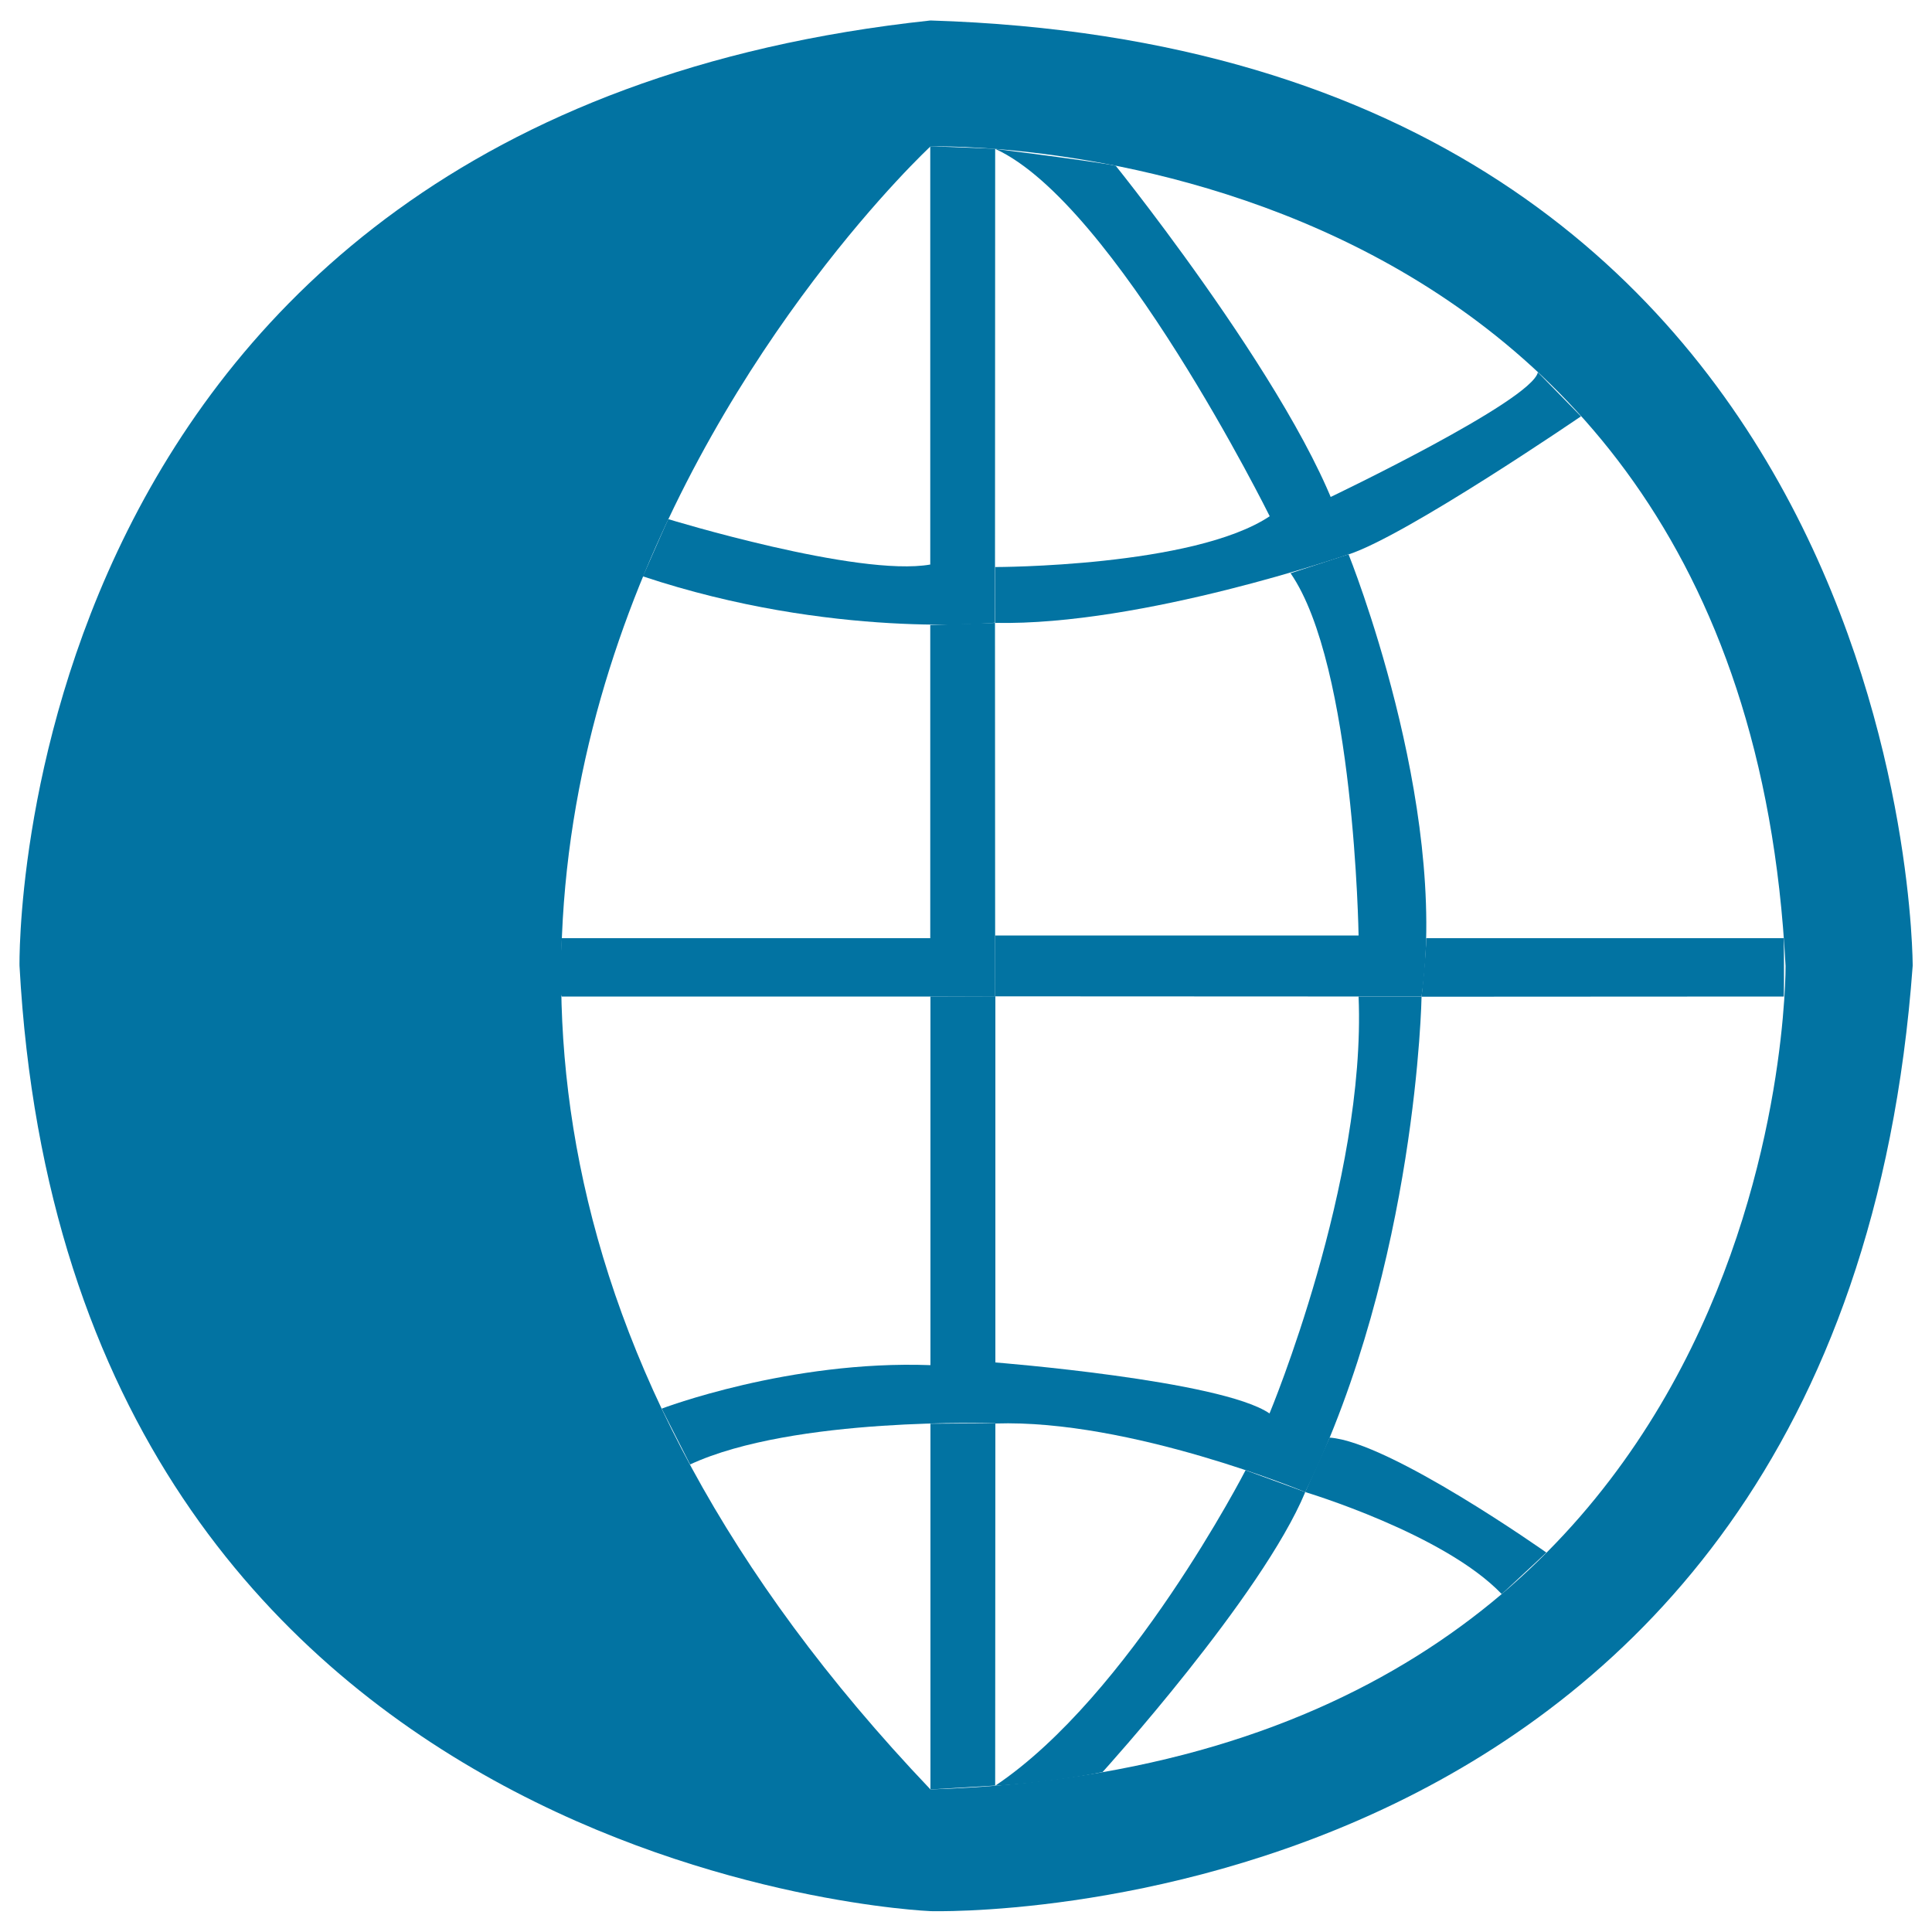 <svg xmlns="http://www.w3.org/2000/svg" viewBox="0 0 1000 1000" style="fill:#0273a2">
<title>Globe SVG icon</title>
<path d="M481.6,75.8c0,0-430.1,398.6,0,850.4v63c0,0-445.9-17.7-471.5-489.3c0,0-7.9-438,471.5-489.3V75.8z"/><path d="M481.6,75.8c0,0,420.3-12.5,442.6,424.2c0,0,3.9,411.7-442.6,426.2v63c0,0,471.6,14.5,508.4-489.3c0,0,1.3-473.5-508.4-489.3V75.8z"/><path d="M345.9,268.7c0,0,98.2,30.1,135.6,23.5V75.7l33.6,1.3l-0.1,245.3c0,0-84.4,8.6-182.3-24C332.8,298.5,342.9,275.1,345.9,268.7z"/><path d="M515.1,484.2h188.1c0,0-2.1-139.6-35.2-187.5l30-9.8c0,0,52,128.9,37.8,228.9l-220.7-0.1V484.2z"/><path d="M738.2,485.6h185.1c0,0,0.2,23.4,0,30.2l-187.5,0.1C735.8,515.8,738.2,493.4,738.2,485.6z"/><path d="M342.5,729.1c0,0,66.1-25.2,139.1-22.5V515.8l33.6-0.1v221c0,0-104.3-3.6-158,21.3L342.5,729.1z"/><path d="M515.1,705.2c0,0,117,9.2,142,26.4c0,0,50.1-120,46.1-215.8h32.6c0,0-2.3,138.1-60.2,256.5c0,0-90.6-37.8-160.4-35.5L515.1,705.2L515.1,705.2z"/><path d="M675.6,772.3c0,0,71.8,21.5,101.7,52.8l23.1-21.5c0,0-81.2-57.4-112.2-59.5L675.6,772.3z"/><path d="M481.6,736.9v189.3l33.5-2l0.1-187.5L481.6,736.9z"/><path d="M644.7,761c0,0-60,116.7-129.6,163.3c0,0,27.4-1.3,55.6-7.1c0,0,82.5-91,104.9-144.9L644.7,761z"/><path d="M515.1,293.5c0,0,102.7,0,142.1-26.3c0,0-80.2-161.9-142-190.1c0,0,51.4,6.4,62.3,8.7c0,0,110,136.7,120.5,201.1c0,0-106.7,37.1-182.9,35.5V293.5z"/><path d="M688.6,257.3c0,0,104.1-49.7,107.4-64.6l22.3,22.8c0,0-90.4,61.8-120.4,71.5L688.6,257.3z"/><path d="M290.8,485.6h190.7V323.5l33.5-1.1l0.1,193.4H290.8C290.8,515.7,288.7,515.3,290.8,485.6z"/>
</svg>
